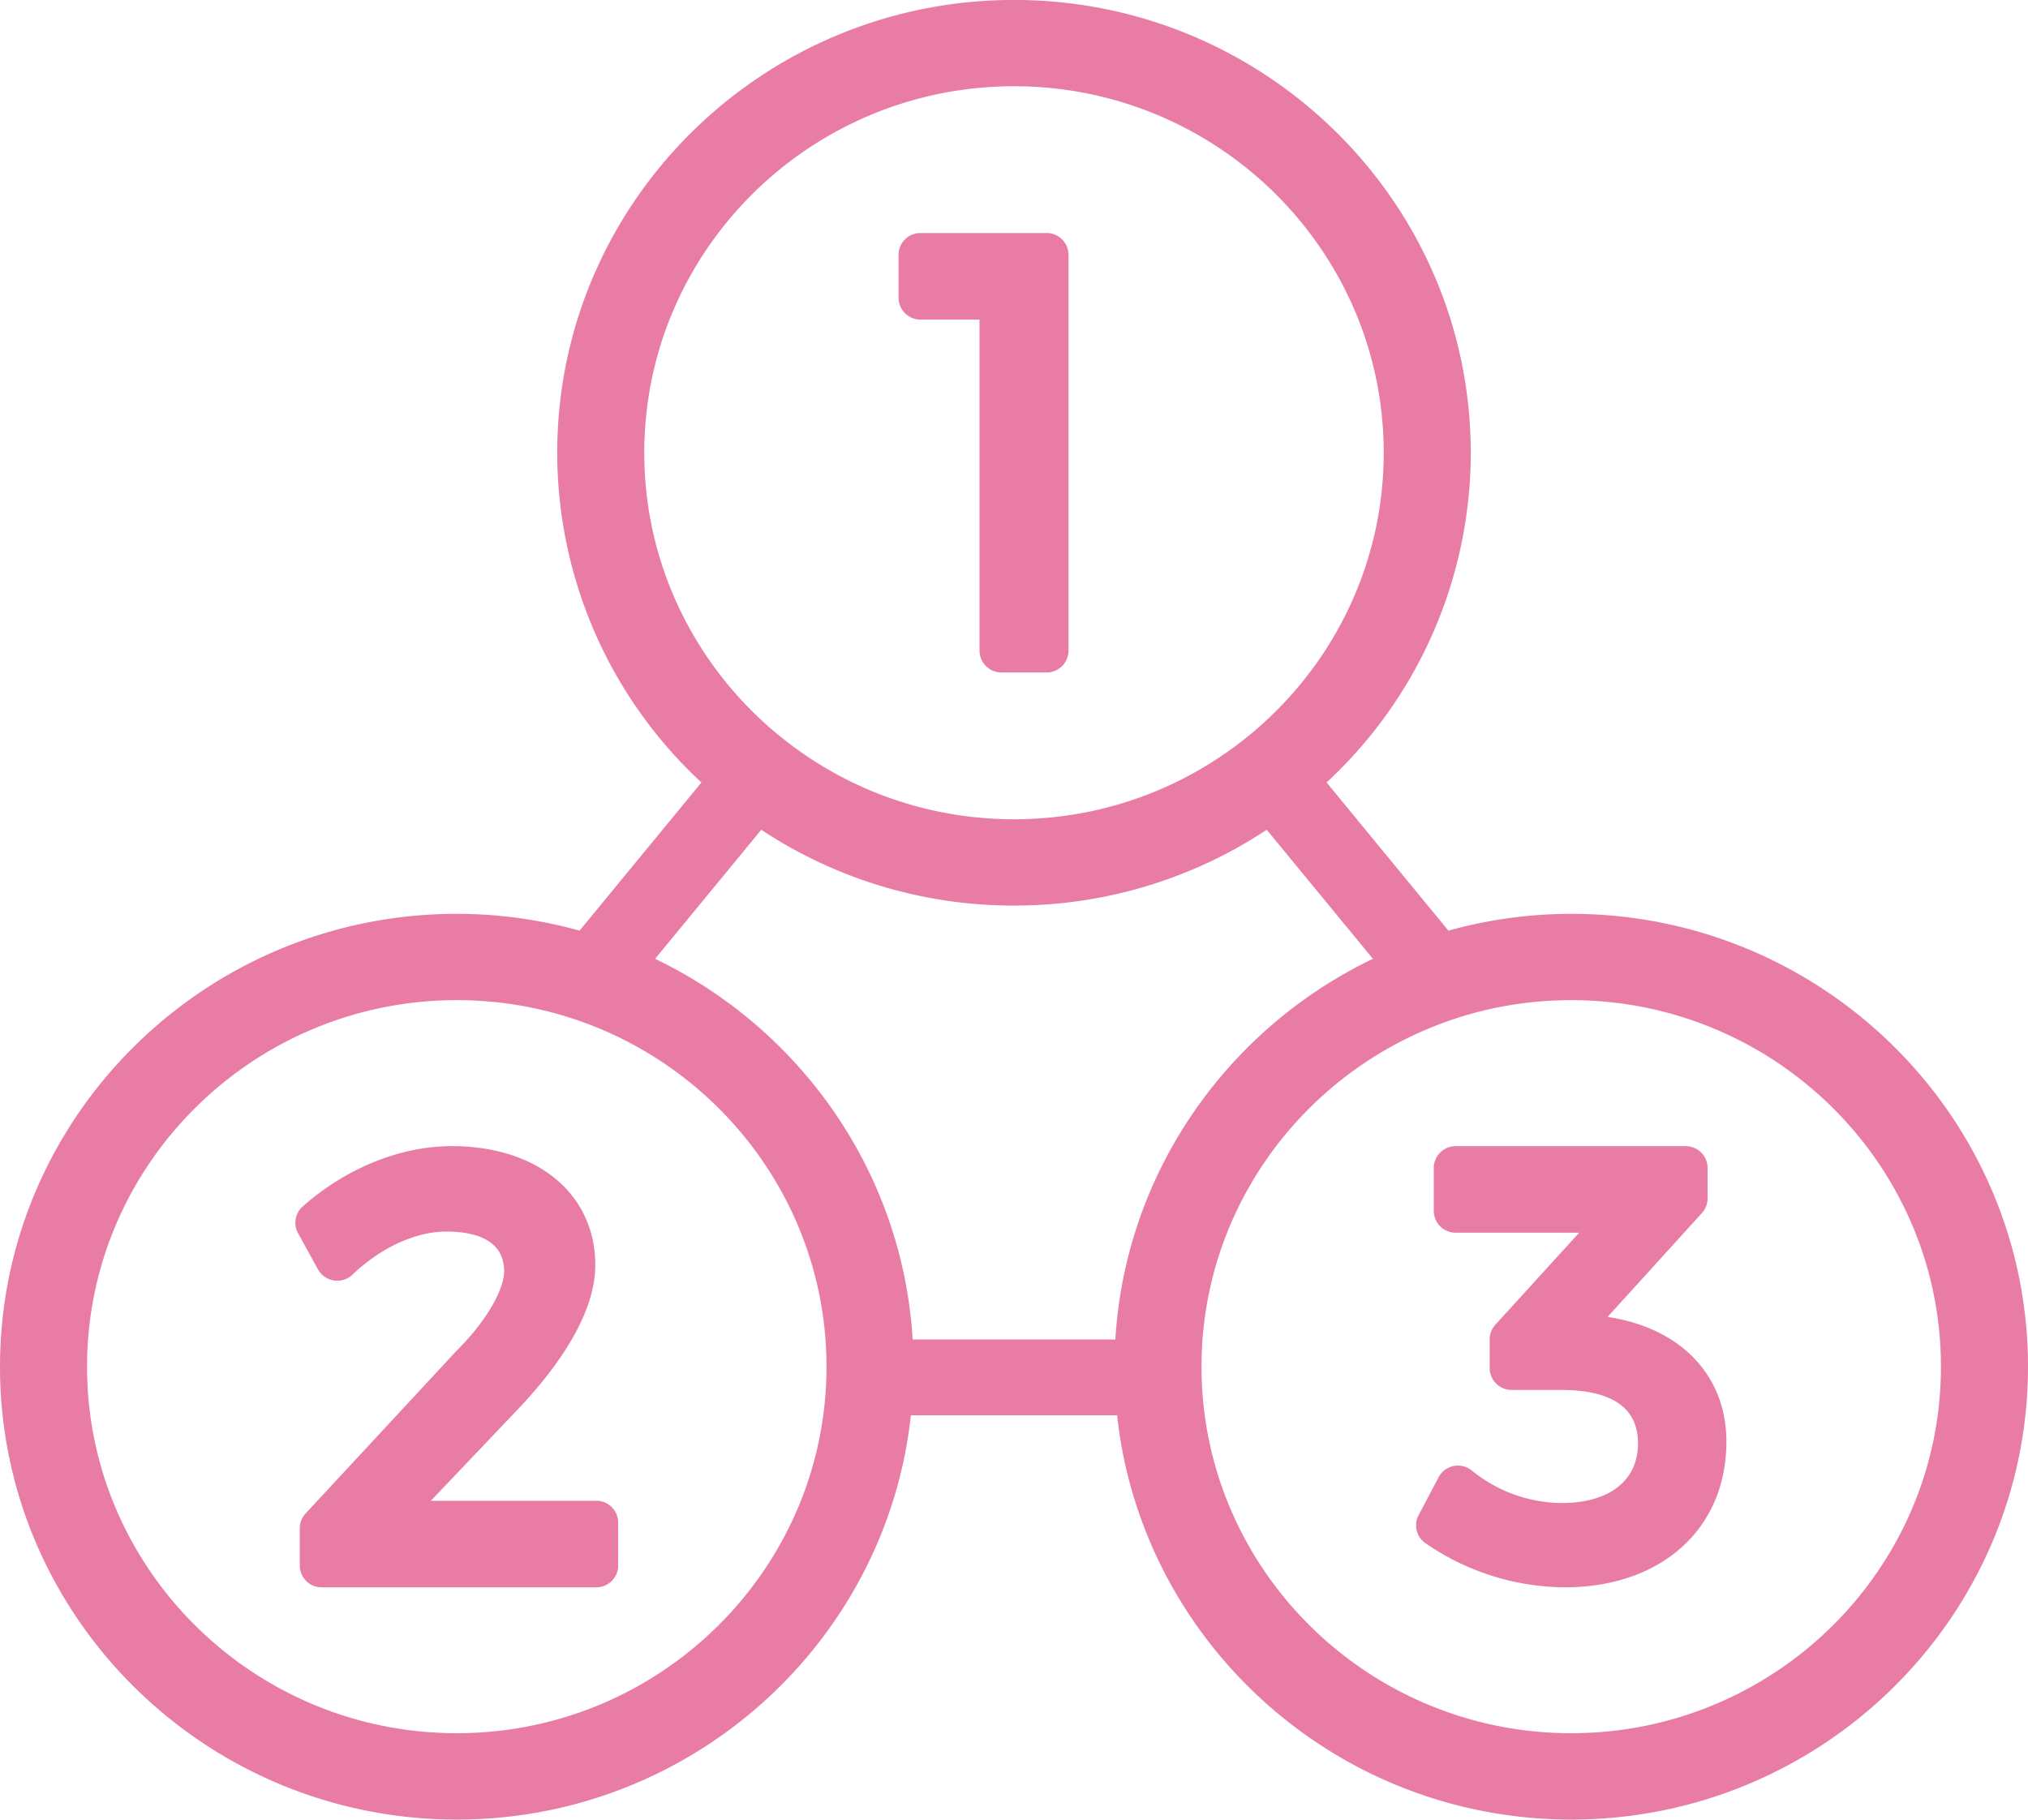 <svg xmlns="http://www.w3.org/2000/svg" width="39" height="35"><path fill-rule="evenodd" fill="#E97CA5" d="M30.216 34.998c-4.525 0-8.261-3.411-8.733-7.776h-3.966c-.472 4.365-4.208 7.776-8.733 7.776C3.941 34.998 0 31.091 0 26.287c0-4.802 3.941-8.71 8.784-8.71.819 0 1.61.115 2.362.323l2.343-2.85a8.646 8.646 0 0 1-2.773-6.341c0-4.804 3.94-8.71 8.784-8.71 4.844 0 8.784 3.906 8.784 8.71a8.646 8.646 0 0 1-2.773 6.341l2.343 2.85a8.844 8.844 0 0 1 2.362-.323c4.843 0 8.784 3.908 8.784 8.71 0 4.804-3.941 8.711-8.784 8.711zM8.784 19.237c-3.92 0-7.11 3.164-7.11 7.05 0 3.888 3.19 7.05 7.11 7.05 3.92 0 7.11-3.162 7.11-7.05 0-3.886-3.189-7.05-7.11-7.05zM26.61 8.709c0-3.888-3.19-7.05-7.11-7.05-3.92 0-7.11 3.162-7.11 7.05 0 3.886 3.19 7.049 7.11 7.049 3.92 0 7.11-3.163 7.11-7.049zm-2.25 7.251a8.784 8.784 0 0 1-4.86 1.458 8.784 8.784 0 0 1-4.86-1.458l-2.042 2.482c2.788 1.339 4.759 4.097 4.953 7.322h3.898c.194-3.225 2.164-5.983 4.953-7.322L24.36 15.96zm5.856 3.277c-3.92 0-7.11 3.164-7.11 7.05 0 3.888 3.189 7.05 7.11 7.05 3.92 0 7.11-3.162 7.11-7.05 0-3.886-3.19-7.05-7.11-7.05zm2.984 8.492c0 1.676-1.25 2.802-3.11 2.802a4.765 4.765 0 0 1-2.683-.853.416.416 0 0 1-.127-.533l.384-.728a.42.42 0 0 1 .641-.131 2.782 2.782 0 0 0 1.72.624c.924 0 1.475-.43 1.475-1.149 0-.682-.5-1.027-1.486-1.027h-.944a.42.42 0 0 1-.422-.419v-.555c0-.103.039-.203.109-.28l1.612-1.77h-2.374a.42.42 0 0 1-.422-.419v-.826c0-.232.189-.42.422-.42h4.421c.233 0 .422.188.422.42v.586a.416.416 0 0 1-.108.28l-1.815 1.999c1.402.211 2.285 1.121 2.285 2.399zM20.126 12.934h-.867a.42.42 0 0 1-.422-.418V6.147h-1.135a.42.42 0 0 1-.422-.42V4.9a.42.42 0 0 1 .422-.418h2.424a.42.42 0 0 1 .422.418v7.616a.42.42 0 0 1-.422.418zm-8.66 17.597H6.187a.42.42 0 0 1-.422-.419v-.718c0-.105.04-.206.112-.283l2.876-3.101.012-.013c.642-.636.93-1.233.93-1.541 0-.636-.607-.768-1.115-.768-.586 0-1.259.31-1.801.828a.424.424 0 0 1-.664-.1l-.383-.697a.417.417 0 0 1 .088-.512c.831-.737 1.877-1.162 2.87-1.162 1.65 0 2.758.921 2.758 2.291 0 .989-.801 2.044-1.473 2.754l-1.689 1.776h3.18a.42.42 0 0 1 .422.418v.828a.42.42 0 0 1-.422.419z"/></svg>